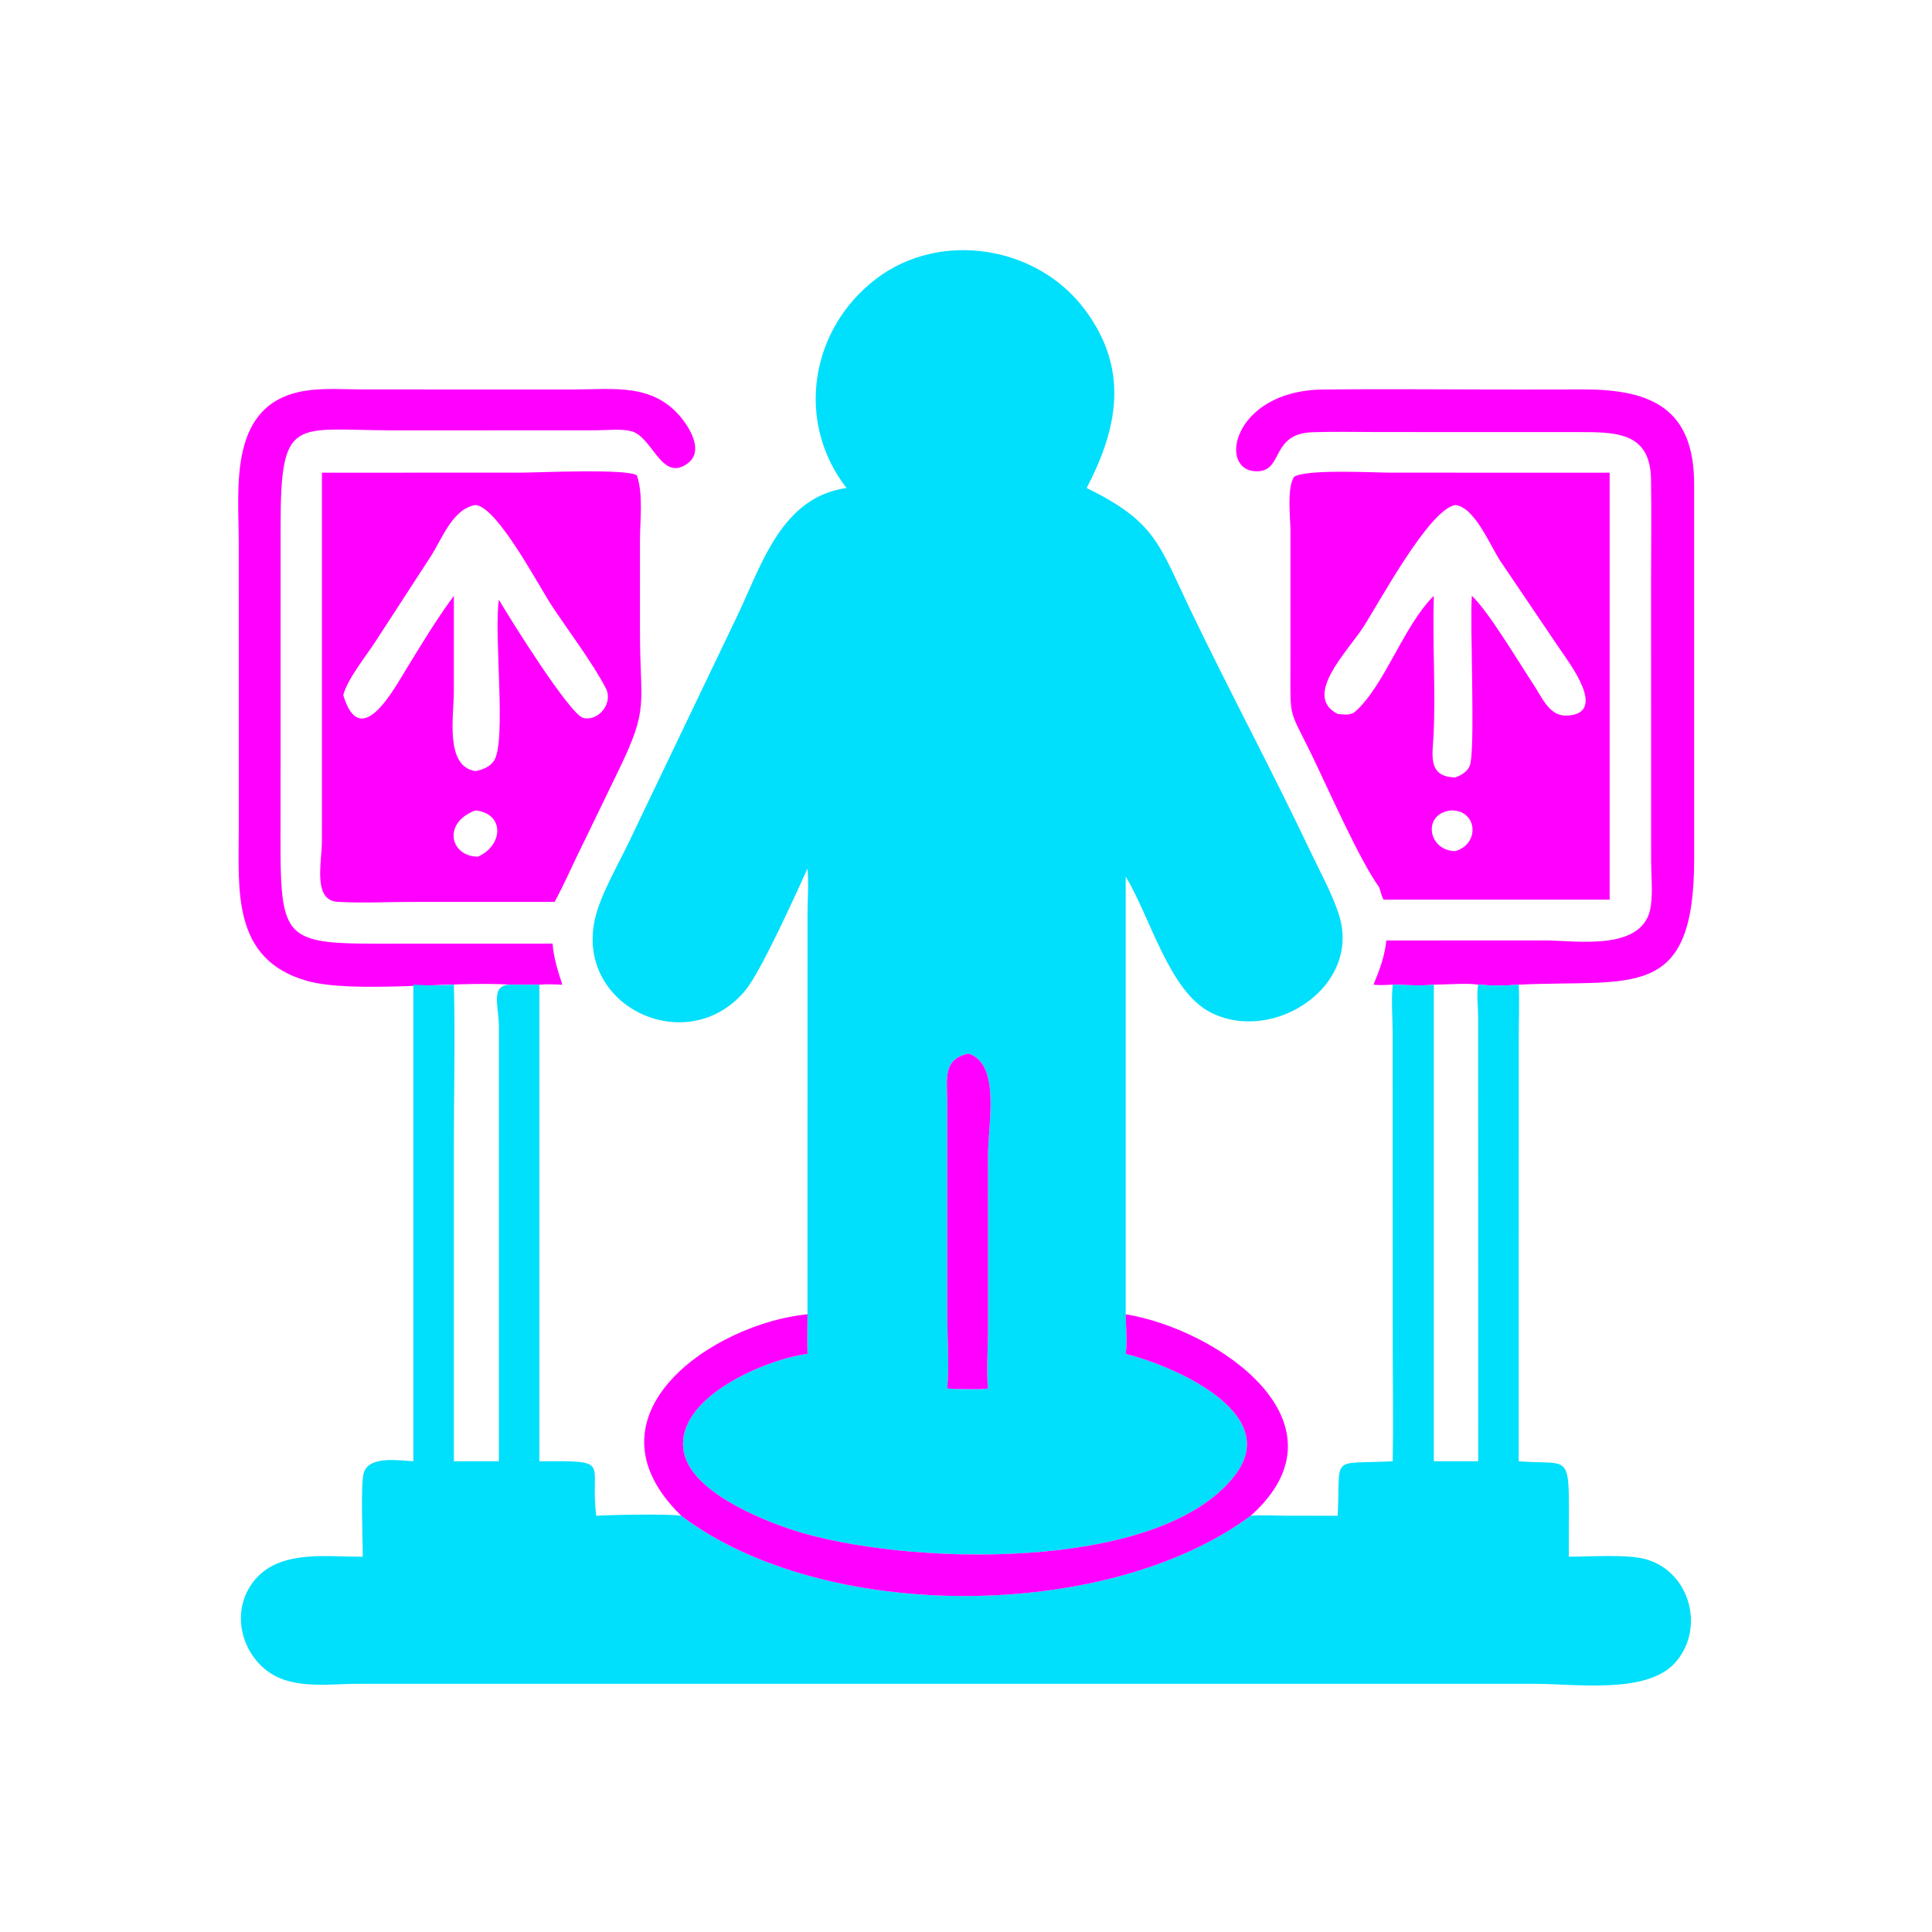 <svg xmlns="http://www.w3.org/2000/svg" width="1024" height="1024"><path fill="#00DFFC" d="M427.982 696.582l.03-212.756c.01-7.63.73-15.902-.03-23.444-5.894 12.954-24.576 54.392-32.838 64.43-30.37 36.898-90.566 9.012-79.76-37.98 2.91-12.654 12.402-28.828 18.18-40.978l57.478-120.012c12.848-27.102 23.324-62.274 57.618-67.21-27.264-35.122-19.26-84.252 15.742-110.874 33.866-25.756 85.046-17.628 110.394 16.076 23.794 31.642 17.862 62.806 1.158 94.798 36.666 18.048 38.174 29.612 55.086 64.848 20.542 42.802 43.04 84.654 63.38 127.552 5.13 10.818 11.152 21.634 14.984 32.968 13.05 38.586-34.422 69.544-67.698 52.624-21.986-11.18-31.724-49.786-45.052-72.076v232.034c.038 6.716.924 14.402 0 20.996 24.004 5.922 83.142 30.748 58.234 63.898-39.888 53.09-177.46 48.044-234.316 29.578-17.688-5.744-55.844-21.06-58.398-43.072-3.246-27.972 44.432-47.64 65.808-50.404-.212-6.976-.012-14.014 0-20.996zM513.39 558.42c-13.838 2.78-11.398 13.752-11.352 24.886l.018 112.586c-.01 13.18 1.146 26.942.008 40.032 2.882.37 19.464.65 21.622 0-.942-7.17-.02-22.652.002-30.556l-.024-92.672c-.036-16.732 6.928-48.576-10.274-54.276z"/><path fill="#f0f" d="M270.514 521.892c-30.382-2.066-83.402 4.94-107.98-2.062-39.723-11.318-35.975-48.196-35.977-79.768l-.009-152.432c0-29.082-5.956-73.916 35.126-80.482 10.131-1.62 21.226-.746 31.495-.726l110.839.008c21.332-.008 42.374-3.512 57.414 15.398 4.92 6.186 11.376 17.678 3.02 23.796-13.986 10.242-18.456-14.458-30.152-17.17-5.484-1.272-12.984-.386-18.686-.384l-107.6.016c-52.168-.062-59.317-8.366-59.27 51.104l-.023 150.22c-.105 72.02-2.522 70.864 63.307 70.746l80.862-.022c.574 7.654 2.83 14.482 5.154 21.758-4.046-.136-8.112-.376-12.15 0-5.116.11-10.252.01-15.37 0zm467.65 0c-3.396.156-6.792.422-10.178 0 3.226-7.718 5.918-15.032 6.81-23.418l84.18-.018c16.588.018 52.658 6.194 55.998-18.252 1.044-7.652.194-15.992.162-23.74l-.028-149.944c0-17.53.282-35.114-.034-52.638-.462-25.798-20.016-24.826-40.292-24.858l-104.152-.022c-11.652.002-23.404-.316-35.046.088-21.922.762-15.422 20.022-28.638 20.678-22.164 1.102-14.19-42.704 33.952-43.296 35.182-.432 70.41.028 105.6-.014l32.776-.044c36.182-.03 58.574 10.26 58.65 50.072l.02 198.508c.072 76.354-32.772 63.96-92.998 66.898-7.276.6-14.202.554-21.464 0-5.688-.97-17.04.002-23.52 0-6.982.76-14.744.12-21.798 0z"/><path fill="#f0f" d="M293.966 478.022l-74.954.004c-13.21-.002-26.773.728-39.938-.02-13.469-.764-8.479-20.65-8.462-32.286l.025-195.186 105.511-.022c8.414-.006 57.248-2.308 61.482 1.552 3.38 10.378 1.56 23.724 1.564 34.468l-.004 47.882c.004 40.1 5.182 40.068-11.778 74.816l-18.126 37.4c-5.242 10.384-9.77 21.178-15.32 31.392zm-41.914-210.364c-12.25 2.044-17.664 17.912-23.866 27.432l-29.175 44.922c-5.085 7.856-14.849 19.838-17.071 28.394 8.966 30.2 26.632-2.786 33.374-13.754 7.976-12.978 16.162-26.64 25.25-38.848l-.022 50.832c.002 12.73-4.884 39.716 11.51 42.062 3.674-.752 7.504-2.142 9.712-5.386 6.85-10.064-.16-67.134 2.658-85.46 5.85 10.084 37.77 61.092 44.754 62.676 8.362 1.894 15.862-8.082 11.99-15.618-6.68-13.002-20.102-30.918-28.406-43.404-7.184-10.804-29.038-52.82-40.708-53.848zm0 161.87c-17.416 6.288-13.83 24.204 1.14 24.554 13.39-5.694 14.63-22.796-1.14-24.554zm478.938 40.724c-10.348-14.096-27.854-54.008-36.43-71.526-11.21-22.894-10.658-17.558-10.59-43.442l.016-73.688c-.026-7.262-2.02-22.394 1.806-28.772 5.908-4.358 42.43-2.306 50.92-2.308l76.88.018h39.558v226.298H733.282c-1.028-1.986-1.59-4.446-2.292-6.58zm40.338-202.594c-14.024 2.508-40.104 51.384-48.99 65.056-8.218 12.646-32.042 36.196-13.352 45.694 3.18.246 6.838.988 9.418-1.33 15.626-14.028 25.574-45.562 41.558-61.274-.798 24.448.982 48.998-.128 73.406-.492 10.816-3.456 22.552 11.494 22.838 3.204-1.194 6.234-2.828 7.648-6.142 3.17-7.418-.02-75.806 1.138-90.102 8.584 7.856 25.27 35.842 33.074 47.644 4.246 6.422 8.076 16.168 17.112 15.842 22.536-.812 1.06-28.414-3.342-34.988l-31.496-46.568c-5.554-8.178-13.732-28.984-24.134-30.076zm-1.976 161.87c-15.69 1.388-12.724 21.4 1.976 21.59 13.178-3.784 11.764-21.622-1.976-21.59z"/><path fill="#00DFFC" d="M264.422 774.502l.006-230.022c-.008-11.384-4.802-22.436 6.086-22.588 5.118.01 10.254.11 15.37 0v252.61c39.23-.218 26.48-.292 30.134 28.892 7.356-.504 38.67-1.124 45.09 0 75.84 57.33 226.272 56.056 301.772 0 5.872-.484 11.872-.092 17.766-.04l28.34.04c1.662-32.964-4.576-27.142 29.178-28.892.376-20.276.016-40.632.016-60.914l-.046-166.25c-.046-8.532-.8-16.914.03-25.446 7.054.12 14.816.76 21.798 0v252.61h23.52l-.038-235.844c-.012-4.806-.952-12.288.038-16.766 7.262.554 14.188.6 21.464 0 .436 9.448.032 19.08.018 28.544l-.018 224.066c25.058 1.998 26.63-4.374 26.612 25.066l-.052 25.508c11.024.06 31.188-1.454 41.044 1.412 23.584 6.854 31.296 37.148 15.168 54.932-15.054 16.598-52.436 11.06-73.63 11.048l-624.462-.008c-16.92 0-37.029 3.64-50.581-8.984-13.638-12.704-15.712-34.25-2.312-47.918 13.798-14.074 37.539-10.27 55.53-10.482.036-8.752-1.205-37.7.461-44.152 2.497-9.664 19.338-6.744 26.358-6.422v-252.61c7.254.496 14.238.46 21.482 0 .766 27.962 0 56.176 0 84.164v168.446h23.858z"/><path fill="#f0f" d="M502.064 735.924c1.138-13.09-.018-26.852-.008-40.032l-.018-112.586c-.046-11.134-2.486-22.106 11.352-24.886 17.202 5.7 10.238 37.544 10.274 54.276l.024 92.672c-.022 7.904-.944 23.386-.002 30.556-2.158.65-18.74.37-21.622 0z"/><path fill="#f0f" d="M361.108 803.394c-54.826-53.378 17.162-101.97 66.874-106.812-.012 6.982-.212 14.02 0 20.996-21.376 2.764-69.054 22.432-65.808 50.404 2.554 22.012 40.71 37.328 58.398 43.072C477.428 829.52 615 834.566 654.888 781.476c24.908-33.15-34.23-57.976-58.234-63.898.924-6.594.038-14.28 0-20.996 48.834 8.012 121.232 57.682 66.226 106.812-75.5 56.056-225.932 57.33-301.772 0z"/></svg>